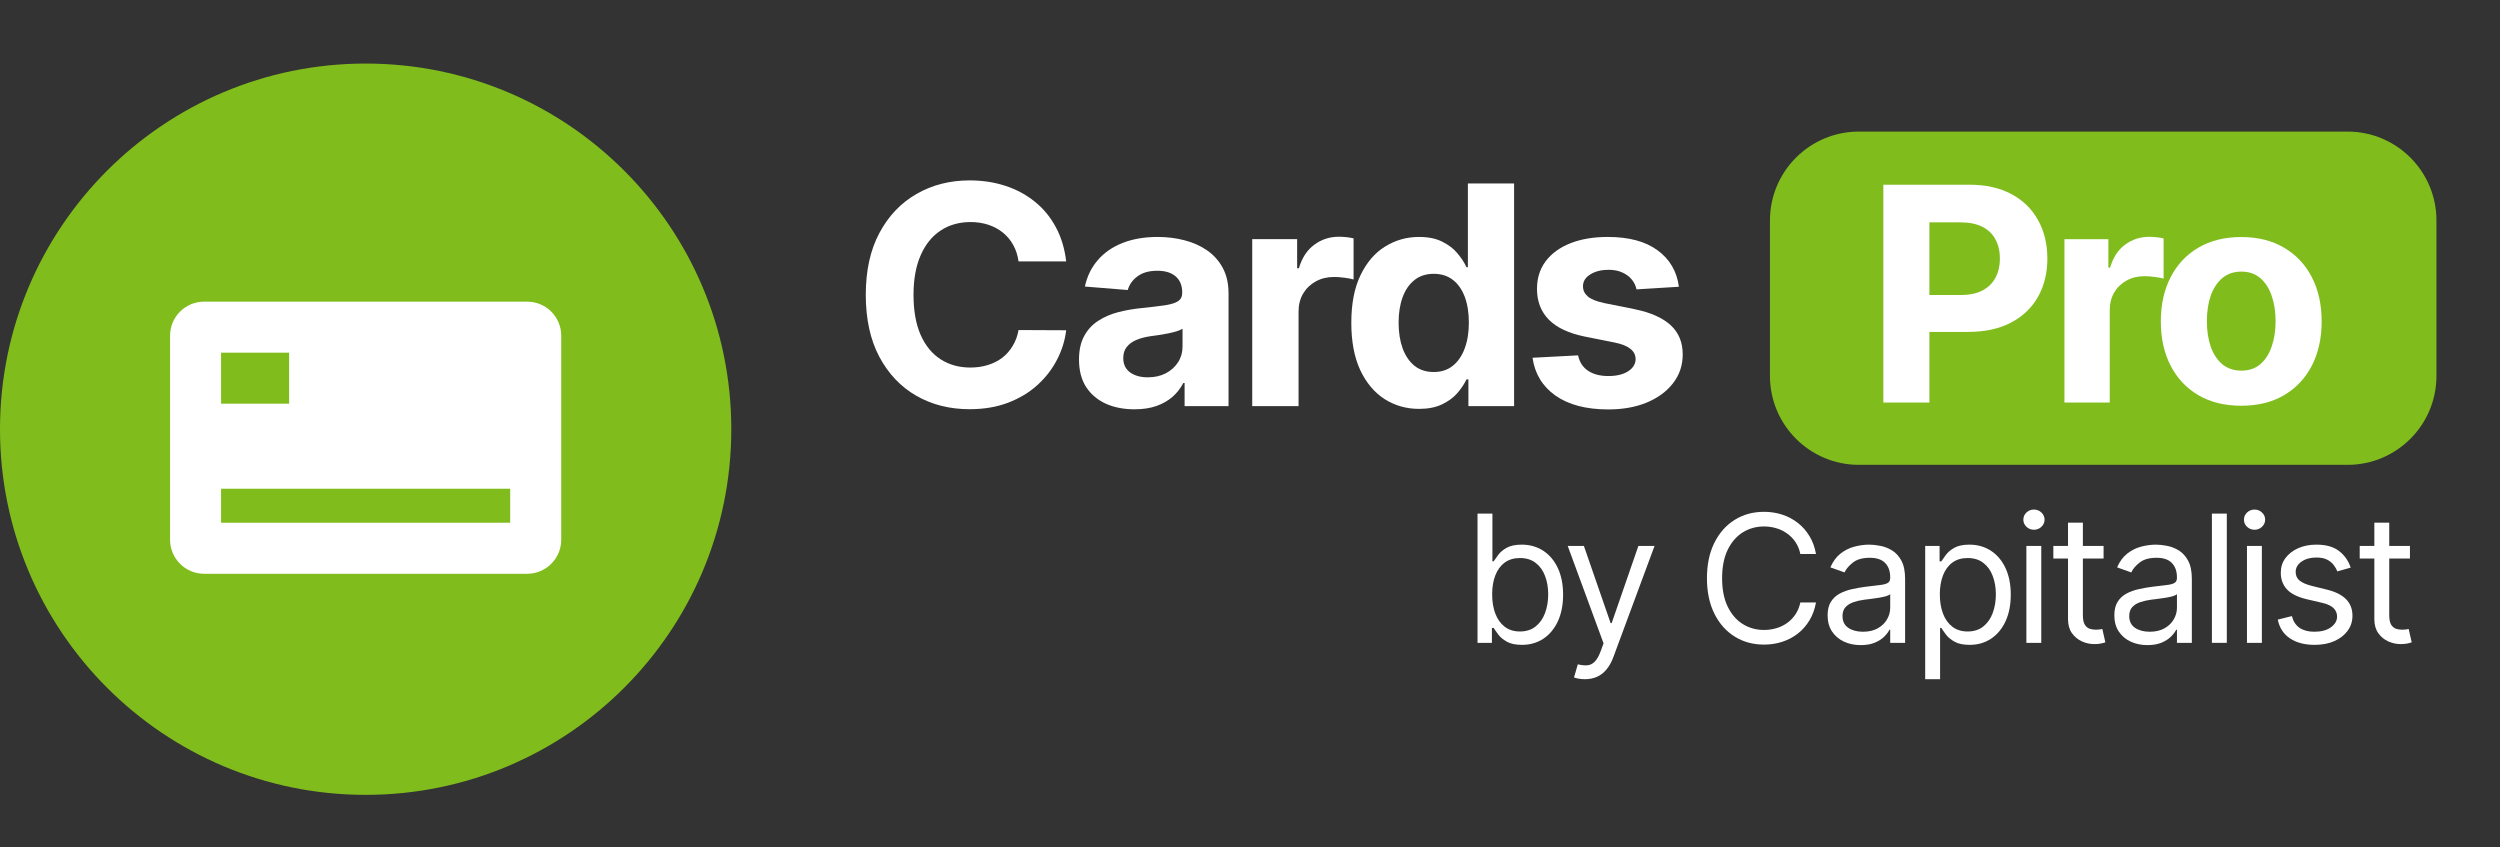 <?xml version="1.0" encoding="UTF-8" standalone="no"?>
<svg xmlns="http://www.w3.org/2000/svg" xmlns:xlink="http://www.w3.org/1999/xlink" xmlns:serif="http://www.serif.com/" width="100%" height="100%" viewBox="0 0 118 40" version="1.1" xml:space="preserve" style="fill-rule:evenodd;clip-rule:evenodd;stroke-linejoin:round;stroke-miterlimit:2;">
    <rect x="0" y="0" width="118" height="40" fill="#333333" stroke="none"/>
    <path d="M115,10.405C115,8.09 113.121,6.211 110.806,6.211L87.736,6.211C85.422,6.211 83.542,8.09 83.542,10.405L83.542,17.745C83.542,20.06 85.422,21.94 87.736,21.94L110.806,21.94C113.121,21.94 115,20.06 115,17.745L115,10.405Z" style="fill:rgb(128,189,28);"></path>
    <path d="M69.739,30.342L69.739,24.242L70.442,24.242L70.442,26.494L70.501,26.494C70.553,26.414 70.624,26.313 70.716,26.19C70.809,26.065 70.942,25.953 71.115,25.856C71.29,25.757 71.526,25.707 71.824,25.707C72.209,25.707 72.549,25.804 72.843,25.996C73.136,26.189 73.366,26.462 73.531,26.815C73.695,27.169 73.778,27.586 73.778,28.066C73.778,28.551 73.695,28.971 73.531,29.326C73.366,29.68 73.137,29.954 72.846,30.148C72.554,30.341 72.217,30.437 71.836,30.437C71.542,30.437 71.307,30.389 71.13,30.291C70.953,30.192 70.817,30.08 70.722,29.955C70.626,29.828 70.553,29.722 70.501,29.639L70.418,29.639L70.418,30.342L69.739,30.342ZM70.43,28.054C70.43,28.4 70.48,28.705 70.582,28.969C70.683,29.231 70.831,29.436 71.025,29.585C71.22,29.732 71.458,29.806 71.74,29.806C72.034,29.806 72.28,29.728 72.476,29.574C72.675,29.417 72.824,29.206 72.923,28.942C73.024,28.676 73.075,28.38 73.075,28.054C73.075,27.733 73.025,27.443 72.926,27.185C72.829,26.924 72.681,26.719 72.482,26.568C72.286,26.415 72.038,26.339 71.74,26.339C71.454,26.339 71.214,26.411 71.019,26.556C70.825,26.699 70.678,26.9 70.579,27.158C70.479,27.414 70.43,27.713 70.43,28.054Z" style="fill:white;fill-rule:nonzero;"></path>
    <path d="M74.807,32.058C74.687,32.058 74.581,32.048 74.488,32.028C74.394,32.01 74.33,31.992 74.294,31.974L74.473,31.355C74.644,31.398 74.795,31.414 74.926,31.402C75.057,31.39 75.173,31.332 75.274,31.227C75.377,31.123 75.472,30.956 75.557,30.723L75.688,30.366L73.996,25.767L74.759,25.767L76.022,29.413L76.07,29.413L77.332,25.767L78.095,25.767L76.153,31.009C76.066,31.246 75.957,31.441 75.828,31.596C75.699,31.753 75.549,31.869 75.378,31.945C75.21,32.02 75.019,32.058 74.807,32.058Z" style="fill:white;fill-rule:nonzero;"></path>
    <path d="M85.715,26.148L84.976,26.148C84.933,25.936 84.856,25.749 84.747,25.588C84.64,25.427 84.509,25.292 84.354,25.183C84.201,25.072 84.031,24.988 83.844,24.933C83.658,24.877 83.463,24.849 83.261,24.849C82.891,24.849 82.557,24.943 82.257,25.129C81.959,25.316 81.722,25.591 81.545,25.954C81.37,26.318 81.283,26.764 81.283,27.292C81.283,27.82 81.37,28.266 81.545,28.629C81.722,28.993 81.959,29.268 82.257,29.454C82.557,29.641 82.891,29.734 83.261,29.734C83.463,29.734 83.658,29.706 83.844,29.651C84.031,29.595 84.201,29.513 84.354,29.404C84.509,29.293 84.64,29.156 84.747,28.996C84.856,28.833 84.933,28.646 84.976,28.436L85.715,28.436C85.659,28.747 85.558,29.026 85.411,29.273C85.264,29.519 85.082,29.728 84.863,29.901C84.645,30.072 84.4,30.202 84.127,30.291C83.857,30.381 83.568,30.425 83.261,30.425C82.74,30.425 82.278,30.298 81.873,30.044C81.468,29.79 81.149,29.429 80.916,28.96C80.684,28.491 80.568,27.935 80.568,27.292C80.568,26.648 80.684,26.092 80.916,25.624C81.149,25.155 81.468,24.794 81.873,24.54C82.278,24.285 82.74,24.158 83.261,24.158C83.568,24.158 83.857,24.203 84.127,24.292C84.4,24.382 84.645,24.513 84.863,24.686C85.082,24.856 85.264,25.065 85.411,25.311C85.558,25.555 85.659,25.834 85.715,26.148Z" style="fill:white;fill-rule:nonzero;"></path>
    <path d="M87.824,30.449C87.534,30.449 87.271,30.395 87.035,30.285C86.799,30.174 86.611,30.014 86.472,29.806C86.333,29.595 86.263,29.341 86.263,29.043C86.263,28.781 86.315,28.569 86.418,28.406C86.522,28.241 86.66,28.112 86.832,28.019C87.005,27.925 87.196,27.856 87.404,27.81C87.615,27.762 87.826,27.725 88.039,27.697C88.317,27.661 88.542,27.634 88.715,27.616C88.89,27.597 89.017,27.564 89.096,27.518C89.178,27.473 89.218,27.393 89.218,27.28L89.218,27.256C89.218,26.962 89.138,26.734 88.977,26.571C88.818,26.408 88.577,26.327 88.253,26.327C87.918,26.327 87.655,26.4 87.464,26.547C87.273,26.694 87.139,26.851 87.062,27.018L86.394,26.78C86.514,26.502 86.673,26.285 86.871,26.13C87.072,25.973 87.29,25.864 87.526,25.802C87.765,25.739 87.999,25.707 88.229,25.707C88.376,25.707 88.545,25.725 88.736,25.761C88.928,25.795 89.114,25.865 89.293,25.972C89.474,26.08 89.623,26.241 89.743,26.458C89.862,26.674 89.921,26.964 89.921,27.328L89.921,30.342L89.218,30.342L89.218,29.722L89.183,29.722C89.135,29.822 89.056,29.928 88.944,30.041C88.833,30.154 88.685,30.251 88.5,30.33C88.316,30.41 88.09,30.449 87.824,30.449ZM87.932,29.818C88.21,29.818 88.444,29.763 88.635,29.654C88.827,29.545 88.972,29.404 89.069,29.231C89.169,29.058 89.218,28.877 89.218,28.686L89.218,28.042C89.189,28.078 89.123,28.111 89.022,28.141C88.922,28.169 88.807,28.193 88.676,28.215C88.547,28.235 88.421,28.253 88.298,28.269C88.177,28.283 88.079,28.295 88.003,28.305C87.82,28.328 87.65,28.367 87.491,28.421C87.334,28.472 87.207,28.551 87.109,28.656C87.014,28.759 86.966,28.9 86.966,29.079C86.966,29.323 87.057,29.508 87.238,29.633C87.42,29.756 87.652,29.818 87.932,29.818Z" style="fill:white;fill-rule:nonzero;"></path>
    <path d="M90.869,32.058L90.869,25.767L91.548,25.767L91.548,26.494L91.631,26.494C91.683,26.414 91.754,26.313 91.846,26.19C91.939,26.065 92.072,25.953 92.245,25.856C92.42,25.757 92.656,25.707 92.954,25.707C93.339,25.707 93.679,25.804 93.973,25.996C94.266,26.189 94.496,26.462 94.661,26.815C94.826,27.169 94.908,27.586 94.908,28.066C94.908,28.551 94.826,28.971 94.661,29.326C94.496,29.68 94.268,29.954 93.976,30.148C93.684,30.341 93.347,30.437 92.966,30.437C92.672,30.437 92.437,30.389 92.26,30.291C92.083,30.192 91.947,30.08 91.852,29.955C91.757,29.828 91.683,29.722 91.631,29.639L91.572,29.639L91.572,32.058L90.869,32.058ZM91.56,28.054C91.56,28.4 91.611,28.705 91.712,28.969C91.813,29.231 91.961,29.436 92.156,29.585C92.35,29.732 92.589,29.806 92.871,29.806C93.164,29.806 93.41,29.728 93.606,29.574C93.805,29.417 93.954,29.206 94.053,28.942C94.154,28.676 94.205,28.38 94.205,28.054C94.205,27.733 94.155,27.443 94.056,27.185C93.959,26.924 93.811,26.719 93.612,26.568C93.416,26.415 93.168,26.339 92.871,26.339C92.585,26.339 92.344,26.411 92.15,26.556C91.955,26.699 91.808,26.9 91.709,27.158C91.61,27.414 91.56,27.713 91.56,28.054Z" style="fill:white;fill-rule:nonzero;"></path>
    <path d="M95.645,30.342L95.645,25.767L96.348,25.767L96.348,30.342L95.645,30.342ZM96.002,25.004C95.865,25.004 95.747,24.958 95.648,24.864C95.55,24.771 95.502,24.659 95.502,24.528C95.502,24.397 95.55,24.284 95.648,24.191C95.747,24.098 95.865,24.051 96.002,24.051C96.139,24.051 96.256,24.098 96.354,24.191C96.453,24.284 96.503,24.397 96.503,24.528C96.503,24.659 96.453,24.771 96.354,24.864C96.256,24.958 96.139,25.004 96.002,25.004Z" style="fill:white;fill-rule:nonzero;"></path>
    <path d="M99.289,25.767L99.289,26.363L96.918,26.363L96.918,25.767L99.289,25.767ZM97.61,24.671L98.312,24.671L98.312,29.031C98.312,29.23 98.341,29.379 98.399,29.478C98.458,29.575 98.534,29.641 98.625,29.675C98.719,29.706 98.817,29.722 98.92,29.722C98.998,29.722 99.061,29.718 99.111,29.711C99.16,29.701 99.2,29.693 99.23,29.687L99.373,30.318C99.325,30.336 99.259,30.354 99.173,30.372C99.088,30.392 98.98,30.401 98.849,30.401C98.65,30.401 98.455,30.359 98.265,30.273C98.076,30.188 97.919,30.058 97.794,29.883C97.671,29.709 97.61,29.488 97.61,29.222L97.61,24.671Z" style="fill:white;fill-rule:nonzero;"></path>
    <path d="M101.358,30.449C101.068,30.449 100.805,30.395 100.568,30.285C100.332,30.174 100.144,30.014 100.005,29.806C99.866,29.595 99.797,29.341 99.797,29.043C99.797,28.781 99.849,28.569 99.952,28.406C100.055,28.241 100.193,28.112 100.366,28.019C100.539,27.925 100.729,27.856 100.938,27.81C101.148,27.762 101.36,27.725 101.572,27.697C101.85,27.661 102.076,27.634 102.248,27.616C102.423,27.597 102.55,27.564 102.63,27.518C102.711,27.473 102.752,27.393 102.752,27.28L102.752,27.256C102.752,26.962 102.671,26.734 102.51,26.571C102.352,26.408 102.11,26.327 101.787,26.327C101.451,26.327 101.188,26.4 100.997,26.547C100.807,26.694 100.673,26.851 100.595,27.018L99.928,26.78C100.047,26.502 100.206,26.285 100.405,26.13C100.605,25.973 100.824,25.864 101.06,25.802C101.298,25.739 101.532,25.707 101.763,25.707C101.91,25.707 102.079,25.725 102.269,25.761C102.462,25.795 102.647,25.865 102.826,25.972C103.007,26.08 103.157,26.241 103.276,26.458C103.395,26.674 103.455,26.964 103.455,27.328L103.455,30.342L102.752,30.342L102.752,29.722L102.716,29.722C102.668,29.822 102.589,29.928 102.478,30.041C102.366,30.154 102.219,30.251 102.034,30.33C101.849,30.41 101.624,30.449 101.358,30.449ZM101.465,29.818C101.743,29.818 101.977,29.763 102.168,29.654C102.361,29.545 102.505,29.404 102.603,29.231C102.702,29.058 102.752,28.877 102.752,28.686L102.752,28.042C102.722,28.078 102.656,28.111 102.555,28.141C102.456,28.169 102.341,28.193 102.21,28.215C102.081,28.235 101.954,28.253 101.831,28.269C101.71,28.283 101.612,28.295 101.536,28.305C101.354,28.328 101.183,28.367 101.024,28.421C100.867,28.472 100.74,28.551 100.643,28.656C100.547,28.759 100.5,28.9 100.5,29.079C100.5,29.323 100.59,29.508 100.771,29.633C100.954,29.756 101.185,29.818 101.465,29.818Z" style="fill:white;fill-rule:nonzero;"></path>
    <rect x="104.402" y="24.242" width="0.703" height="6.1" style="fill:white;fill-rule:nonzero;"></rect>
    <path d="M106.057,30.342L106.057,25.767L106.76,25.767L106.76,30.342L106.057,30.342ZM106.415,25.004C106.278,25.004 106.159,24.958 106.06,24.864C105.963,24.771 105.914,24.659 105.914,24.528C105.914,24.397 105.963,24.284 106.06,24.191C106.159,24.098 106.278,24.051 106.415,24.051C106.552,24.051 106.669,24.098 106.766,24.191C106.865,24.284 106.915,24.397 106.915,24.528C106.915,24.659 106.865,24.771 106.766,24.864C106.669,24.958 106.552,25.004 106.415,25.004Z" style="fill:white;fill-rule:nonzero;"></path>
    <path d="M110.953,26.791L110.321,26.97C110.282,26.865 110.223,26.763 110.146,26.663C110.07,26.562 109.967,26.479 109.836,26.413C109.705,26.348 109.537,26.315 109.333,26.315C109.053,26.315 108.819,26.379 108.633,26.508C108.448,26.636 108.356,26.797 108.356,26.994C108.356,27.169 108.419,27.307 108.546,27.408C108.673,27.509 108.872,27.594 109.142,27.661L109.821,27.828C110.23,27.927 110.535,28.079 110.736,28.284C110.936,28.486 111.036,28.747 111.036,29.067C111.036,29.329 110.961,29.564 110.81,29.77C110.661,29.977 110.453,30.139 110.184,30.259C109.916,30.378 109.605,30.437 109.249,30.437C108.783,30.437 108.396,30.336 108.09,30.134C107.785,29.931 107.591,29.635 107.51,29.246L108.177,29.079C108.24,29.325 108.361,29.51 108.537,29.633C108.716,29.756 108.949,29.818 109.237,29.818C109.565,29.818 109.825,29.748 110.018,29.609C110.212,29.468 110.31,29.299 110.31,29.103C110.31,28.944 110.254,28.811 110.143,28.704C110.032,28.595 109.861,28.513 109.63,28.459L108.868,28.281C108.449,28.181 108.141,28.028 107.945,27.819C107.75,27.609 107.653,27.345 107.653,27.03C107.653,26.772 107.725,26.543 107.87,26.345C108.017,26.146 108.217,25.99 108.469,25.877C108.723,25.764 109.011,25.707 109.333,25.707C109.785,25.707 110.141,25.806 110.399,26.005C110.659,26.204 110.844,26.466 110.953,26.791Z" style="fill:white;fill-rule:nonzero;"></path>
    <path d="M113.749,25.767L113.749,26.363L111.378,26.363L111.378,25.767L113.749,25.767ZM112.069,24.671L112.772,24.671L112.772,29.031C112.772,29.23 112.801,29.379 112.858,29.478C112.918,29.575 112.993,29.641 113.085,29.675C113.178,29.706 113.276,29.722 113.379,29.722C113.457,29.722 113.52,29.718 113.57,29.711C113.62,29.701 113.659,29.693 113.689,29.687L113.832,30.318C113.785,30.336 113.718,30.354 113.633,30.372C113.547,30.392 113.439,30.401 113.308,30.401C113.109,30.401 112.915,30.359 112.724,30.273C112.535,30.188 112.379,30.058 112.253,29.883C112.13,29.709 112.069,29.488 112.069,29.222L112.069,24.671Z" style="fill:white;fill-rule:nonzero;"></path>
    <path d="M34.517,20.259C34.517,29.79 26.79,37.517 17.259,37.517C7.727,37.517 0,29.79 0,20.259C0,10.727 7.727,3 17.259,3C26.79,3 34.517,10.727 34.517,20.259Z" style="fill:rgb(128,189,28);fill-rule:nonzero;"></path>
    <path d="M88.894,19L88.894,8.718L92.95,8.718C93.73,8.718 94.394,8.867 94.943,9.165C95.492,9.459 95.911,9.869 96.199,10.395C96.49,10.917 96.635,11.519 96.635,12.202C96.635,12.885 96.488,13.488 96.194,14.01C95.899,14.532 95.472,14.938 94.913,15.23C94.358,15.521 93.685,15.666 92.895,15.666L90.309,15.666L90.309,13.924L92.544,13.924C92.962,13.924 93.307,13.852 93.578,13.708C93.852,13.561 94.056,13.359 94.19,13.101C94.328,12.84 94.396,12.54 94.396,12.202C94.396,11.861 94.328,11.563 94.19,11.309C94.056,11.051 93.852,10.852 93.578,10.711C93.303,10.567 92.955,10.495 92.534,10.495L91.068,10.495L91.068,19L88.894,19Z" style="fill:white;fill-rule:nonzero;"></path>
    <path d="M97.442,19L97.442,11.289L99.515,11.289L99.515,12.634L99.596,12.634C99.736,12.155 99.972,11.794 100.303,11.55C100.635,11.302 101.016,11.178 101.448,11.178C101.555,11.178 101.671,11.185 101.794,11.198C101.918,11.211 102.027,11.23 102.121,11.253L102.121,13.151C102.02,13.121 101.881,13.094 101.704,13.071C101.527,13.047 101.364,13.036 101.217,13.036C100.902,13.036 100.621,13.104 100.374,13.242C100.129,13.375 99.935,13.563 99.791,13.804C99.651,14.045 99.58,14.323 99.58,14.637L99.58,19L97.442,19Z" style="fill:white;fill-rule:nonzero;"></path>
    <path d="M105.786,19.151C105.006,19.151 104.332,18.985 103.763,18.654C103.197,18.319 102.761,17.854 102.453,17.258C102.145,16.659 101.991,15.964 101.991,15.174C101.991,14.378 102.145,13.682 102.453,13.086C102.761,12.487 103.197,12.022 103.763,11.69C104.332,11.355 105.006,11.188 105.786,11.188C106.566,11.188 107.239,11.355 107.805,11.69C108.374,12.022 108.812,12.487 109.12,13.086C109.428,13.682 109.582,14.378 109.582,15.174C109.582,15.964 109.428,16.659 109.12,17.258C108.812,17.854 108.374,18.319 107.805,18.654C107.239,18.985 106.566,19.151 105.786,19.151ZM105.796,17.494C106.151,17.494 106.447,17.393 106.685,17.193C106.923,16.988 107.102,16.711 107.222,16.359C107.346,16.008 107.408,15.608 107.408,15.159C107.408,14.711 107.346,14.311 107.222,13.959C107.102,13.608 106.923,13.33 106.685,13.126C106.447,12.922 106.151,12.82 105.796,12.82C105.438,12.82 105.137,12.922 104.893,13.126C104.652,13.33 104.469,13.608 104.345,13.959C104.225,14.311 104.165,14.711 104.165,15.159C104.165,15.608 104.225,16.008 104.345,16.359C104.469,16.711 104.652,16.988 104.893,17.193C105.137,17.393 105.438,17.494 105.796,17.494Z" style="fill:white;fill-rule:nonzero;"></path>
    <path d="M50.324,12.339L48.076,12.339C48.035,12.048 47.951,11.79 47.825,11.564C47.698,11.335 47.536,11.14 47.337,10.979C47.139,10.818 46.91,10.695 46.649,10.609C46.393,10.524 46.114,10.481 45.813,10.481C45.269,10.481 44.795,10.616 44.391,10.886C43.987,11.153 43.674,11.543 43.452,12.057C43.229,12.566 43.118,13.186 43.118,13.915C43.118,14.664 43.229,15.294 43.452,15.803C43.678,16.313 43.992,16.698 44.396,16.958C44.8,17.218 45.267,17.348 45.797,17.348C46.095,17.348 46.371,17.309 46.624,17.23C46.88,17.152 47.108,17.037 47.306,16.886C47.505,16.733 47.669,16.546 47.799,16.327C47.933,16.108 48.025,15.858 48.076,15.578L50.324,15.588C50.266,16.07 50.121,16.536 49.888,16.984C49.659,17.429 49.349,17.827 48.959,18.18C48.573,18.529 48.111,18.806 47.573,19.011C47.039,19.213 46.436,19.314 45.762,19.314C44.824,19.314 43.986,19.102 43.246,18.678C42.511,18.254 41.929,17.639 41.501,16.835C41.077,16.031 40.865,15.057 40.865,13.915C40.865,12.768 41.08,11.793 41.512,10.989C41.943,10.185 42.528,9.572 43.267,9.151C44.006,8.727 44.838,8.515 45.762,8.515C46.371,8.515 46.935,8.601 47.455,8.772C47.979,8.943 48.442,9.193 48.846,9.521C49.25,9.846 49.579,10.245 49.832,10.717C50.088,11.189 50.253,11.73 50.324,12.339Z" style="fill:white;fill-rule:nonzero;"></path>
    <path d="M53.547,19.319C53.044,19.319 52.596,19.232 52.202,19.058C51.809,18.88 51.497,18.618 51.268,18.272C51.042,17.923 50.929,17.489 50.929,16.969C50.929,16.531 51.01,16.163 51.171,15.865C51.331,15.567 51.55,15.328 51.828,15.147C52.105,14.965 52.42,14.828 52.772,14.736C53.128,14.644 53.501,14.578 53.891,14.541C54.35,14.493 54.719,14.448 55,14.407C55.28,14.363 55.484,14.298 55.61,14.212C55.737,14.127 55.8,14 55.8,13.833L55.8,13.802C55.8,13.477 55.698,13.225 55.492,13.047C55.291,12.869 55.003,12.78 54.63,12.78C54.237,12.78 53.923,12.868 53.691,13.042C53.458,13.213 53.304,13.429 53.229,13.689L51.207,13.525C51.309,13.046 51.511,12.631 51.812,12.282C52.113,11.93 52.502,11.66 52.977,11.471C53.456,11.28 54.011,11.184 54.64,11.184C55.078,11.184 55.498,11.235 55.898,11.338C56.302,11.441 56.659,11.6 56.971,11.815C57.285,12.031 57.533,12.308 57.715,12.647C57.896,12.982 57.987,13.384 57.987,13.853L57.987,19.171L55.913,19.171L55.913,18.077L55.852,18.077C55.725,18.324 55.556,18.541 55.344,18.729C55.131,18.914 54.876,19.059 54.579,19.165C54.281,19.268 53.937,19.319 53.547,19.319ZM54.173,17.81C54.495,17.81 54.779,17.747 55.025,17.62C55.272,17.49 55.465,17.316 55.605,17.097C55.746,16.878 55.816,16.63 55.816,16.353L55.816,15.516C55.747,15.56 55.653,15.602 55.533,15.639C55.417,15.673 55.285,15.706 55.138,15.737C54.991,15.764 54.844,15.79 54.697,15.814C54.55,15.834 54.416,15.853 54.296,15.87C54.04,15.908 53.816,15.968 53.624,16.05C53.432,16.132 53.284,16.243 53.178,16.383C53.071,16.52 53.018,16.691 53.018,16.897C53.018,17.194 53.126,17.422 53.342,17.579C53.561,17.733 53.838,17.81 54.173,17.81Z" style="fill:white;fill-rule:nonzero;"></path>
    <path d="M59.105,19.171L59.105,11.287L61.225,11.287L61.225,12.662L61.307,12.662C61.451,12.173 61.692,11.803 62.031,11.554C62.37,11.3 62.76,11.174 63.201,11.174C63.31,11.174 63.429,11.181 63.555,11.194C63.682,11.208 63.793,11.227 63.889,11.251L63.889,13.191C63.786,13.16 63.644,13.133 63.463,13.109C63.281,13.085 63.115,13.073 62.965,13.073C62.643,13.073 62.356,13.143 62.103,13.283C61.853,13.42 61.654,13.612 61.507,13.858C61.363,14.105 61.292,14.389 61.292,14.71L61.292,19.171L59.105,19.171Z" style="fill:white;fill-rule:nonzero;"></path>
    <path d="M66.979,19.299C66.38,19.299 65.838,19.145 65.352,18.837C64.87,18.526 64.486,18.069 64.202,17.466C63.922,16.861 63.782,16.118 63.782,15.239C63.782,14.336 63.927,13.584 64.218,12.986C64.509,12.383 64.895,11.933 65.378,11.636C65.864,11.335 66.396,11.184 66.974,11.184C67.416,11.184 67.783,11.259 68.078,11.41C68.375,11.557 68.615,11.742 68.796,11.964C68.981,12.183 69.121,12.399 69.217,12.611L69.284,12.611L69.284,8.659L71.465,8.659L71.465,19.171L69.309,19.171L69.309,17.908L69.217,17.908C69.114,18.127 68.969,18.344 68.781,18.56C68.596,18.772 68.355,18.948 68.057,19.088C67.763,19.229 67.403,19.299 66.979,19.299ZM67.672,17.559C68.025,17.559 68.322,17.463 68.565,17.271C68.812,17.076 69,16.804 69.13,16.455C69.263,16.106 69.33,15.697 69.33,15.229C69.33,14.76 69.265,14.353 69.135,14.007C69.005,13.661 68.817,13.395 68.57,13.206C68.324,13.018 68.025,12.924 67.672,12.924C67.313,12.924 67.01,13.022 66.764,13.217C66.517,13.412 66.331,13.682 66.204,14.028C66.078,14.373 66.014,14.774 66.014,15.229C66.014,15.687 66.078,16.093 66.204,16.445C66.334,16.794 66.521,17.068 66.764,17.266C67.01,17.461 67.313,17.559 67.672,17.559Z" style="fill:white;fill-rule:nonzero;"></path>
    <path d="M79.244,13.535L77.243,13.658C77.208,13.487 77.135,13.333 77.022,13.196C76.909,13.056 76.76,12.945 76.575,12.862C76.394,12.777 76.177,12.734 75.924,12.734C75.585,12.734 75.299,12.806 75.066,12.95C74.834,13.09 74.717,13.278 74.717,13.514C74.717,13.703 74.793,13.862 74.943,13.992C75.094,14.122 75.352,14.226 75.718,14.305L77.145,14.592C77.912,14.749 78.483,15.003 78.859,15.352C79.236,15.701 79.424,16.159 79.424,16.727C79.424,17.244 79.272,17.697 78.967,18.088C78.666,18.478 78.252,18.782 77.725,19.001C77.202,19.217 76.598,19.325 75.913,19.325C74.87,19.325 74.038,19.107 73.419,18.673C72.803,18.235 72.442,17.639 72.336,16.886L74.486,16.773C74.551,17.092 74.709,17.335 74.959,17.502C75.208,17.667 75.528,17.749 75.918,17.749C76.302,17.749 76.61,17.675 76.842,17.528C77.078,17.378 77.198,17.184 77.202,16.948C77.198,16.75 77.114,16.587 76.95,16.46C76.786,16.33 76.533,16.231 76.19,16.163L74.825,15.891C74.055,15.737 73.482,15.47 73.106,15.09C72.733,14.71 72.546,14.226 72.546,13.637C72.546,13.131 72.683,12.695 72.957,12.329C73.234,11.963 73.622,11.68 74.122,11.482C74.625,11.283 75.214,11.184 75.888,11.184C76.883,11.184 77.667,11.394 78.238,11.815C78.813,12.236 79.149,12.809 79.244,13.535Z" style="fill:white;fill-rule:nonzero;"></path>
    <path d="M26.49,15.844C26.49,14.957 25.77,14.238 24.884,14.238L9.633,14.238C8.747,14.238 8.027,14.957 8.027,15.844L8.027,25.476C8.027,26.362 8.747,27.082 9.633,27.082L24.884,27.082C25.77,27.082 26.49,26.362 26.49,25.476L26.49,15.844Z" style="fill:white;"></path>
    <rect x="10.435" y="23.068" width="13.646" height="1.605" style="fill:rgb(128,189,28);"></rect>
    <rect x="10.435" y="16.646" width="3.211" height="2.408" style="fill:rgb(128,189,28);"></rect>
</svg>
